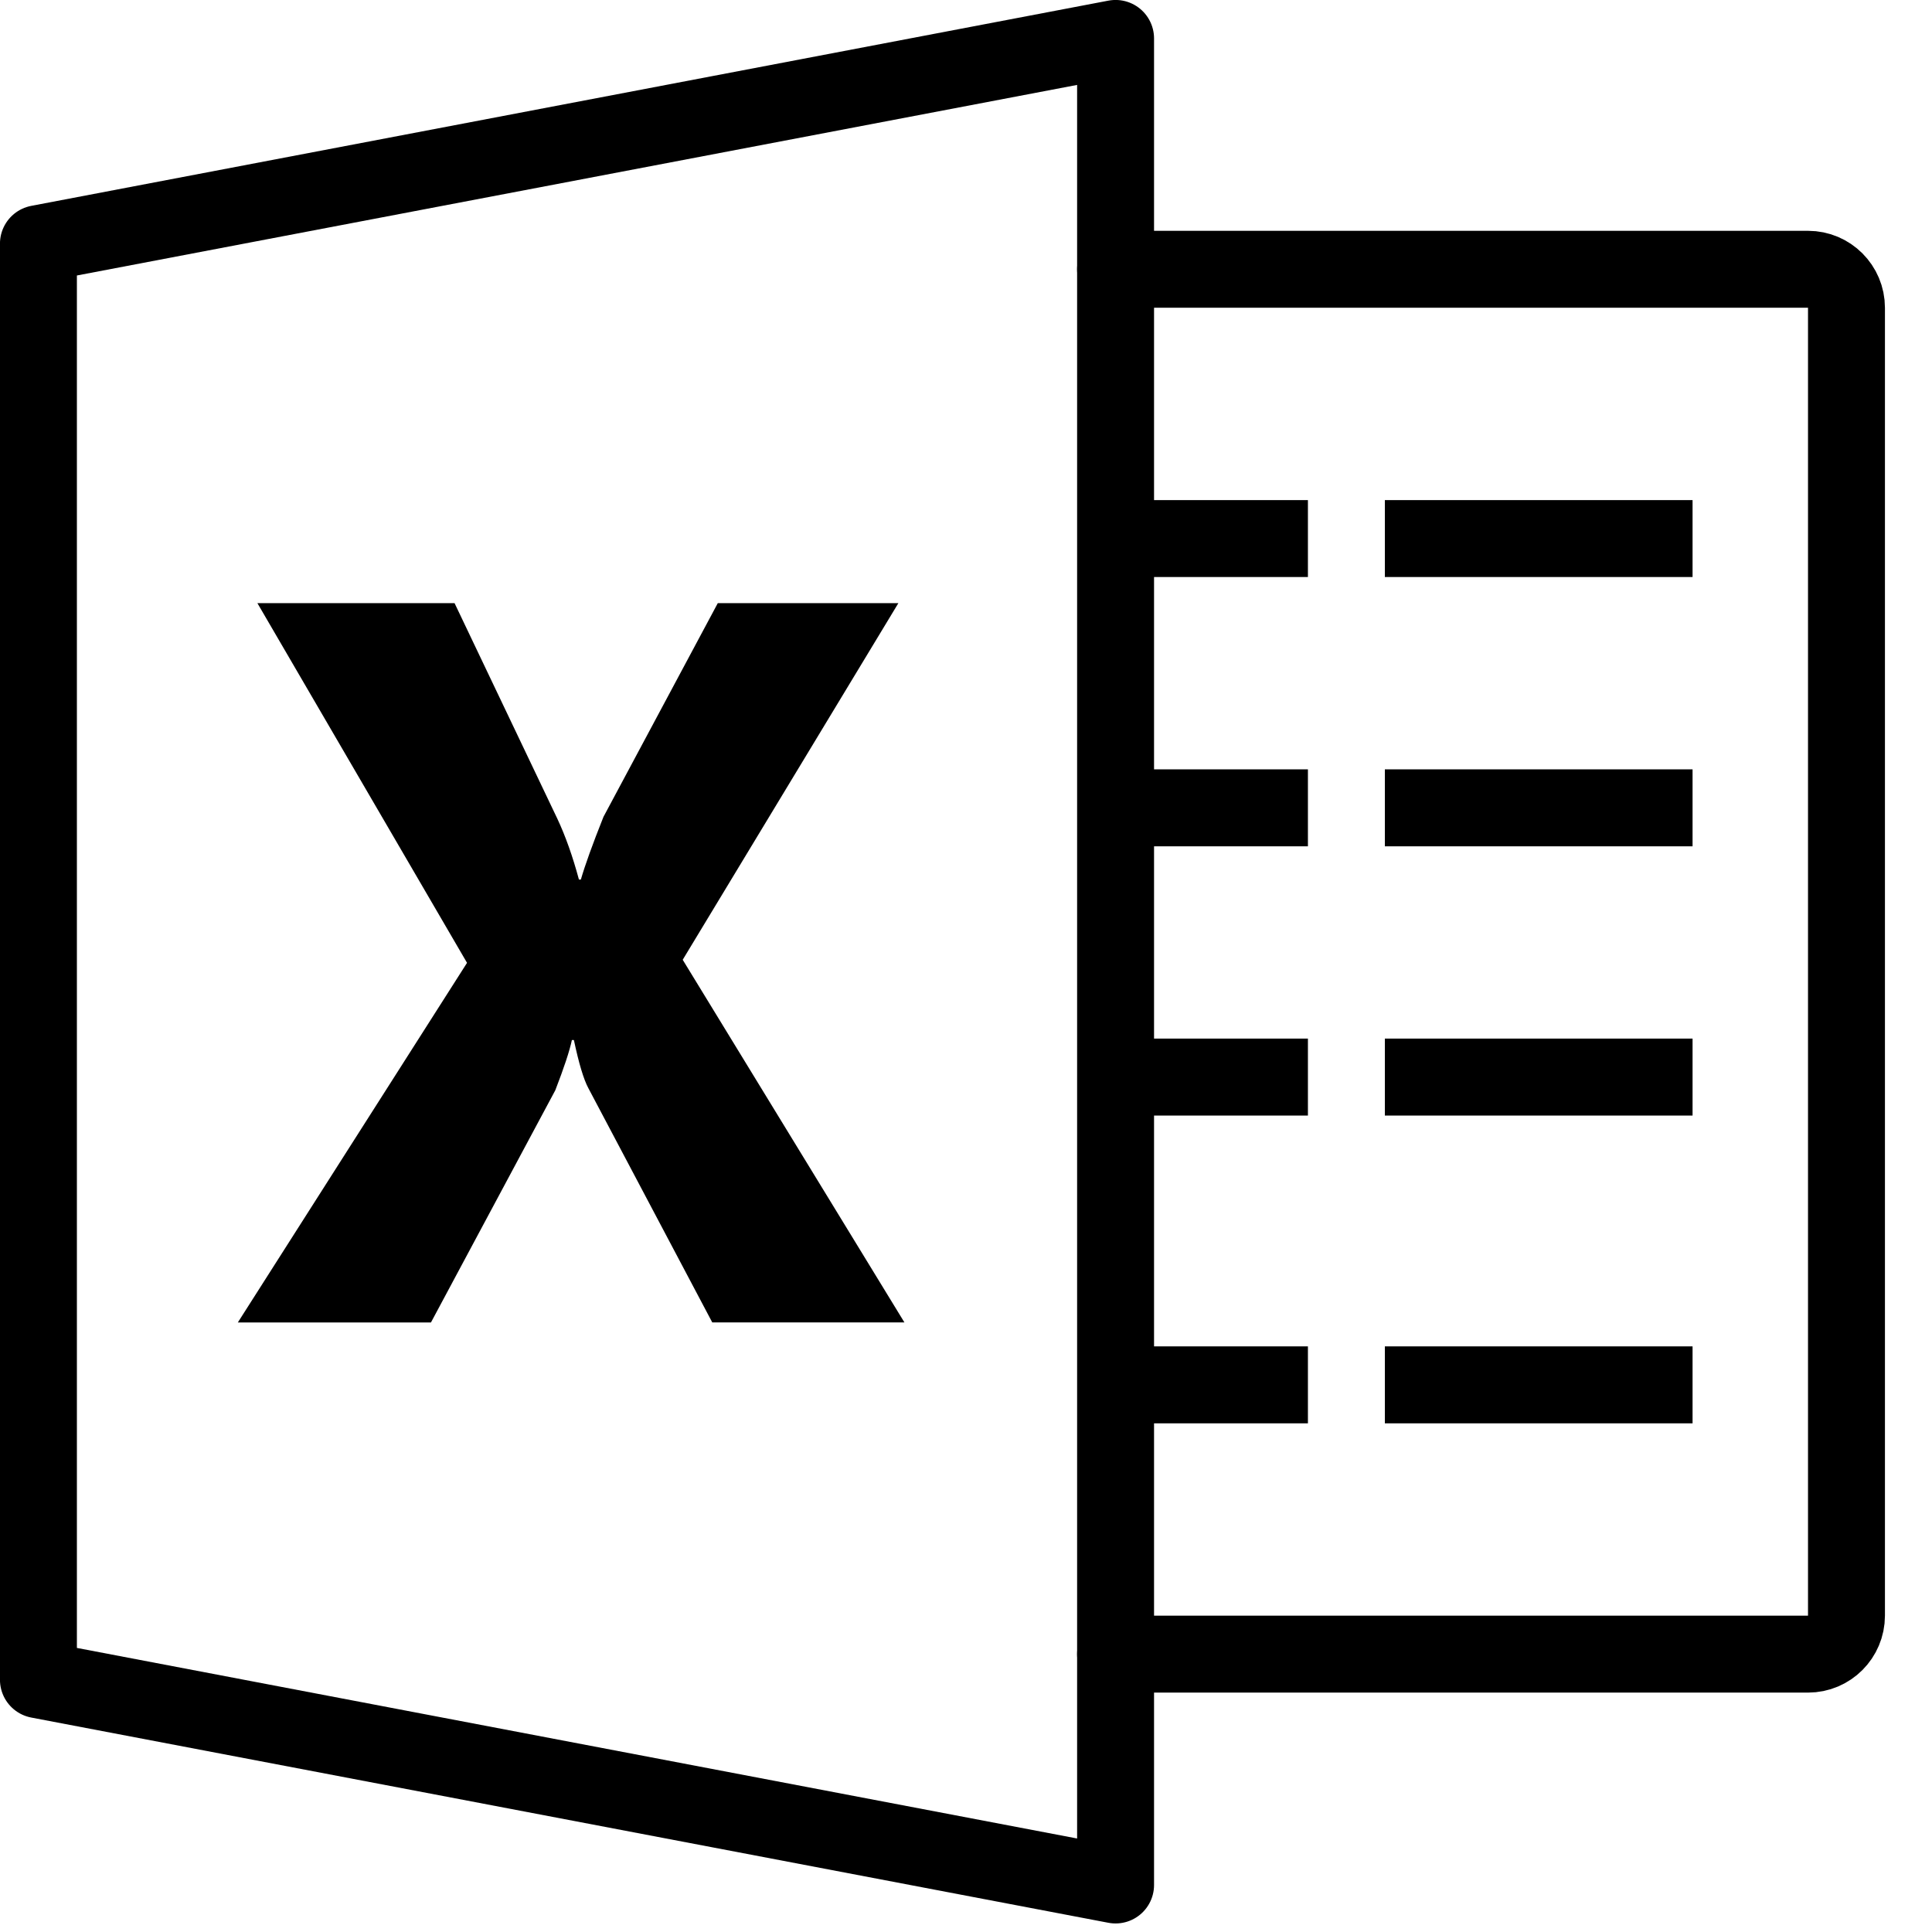 <?xml version="1.0" encoding="UTF-8"?>
<svg xmlns="http://www.w3.org/2000/svg" xmlns:xlink="http://www.w3.org/1999/xlink" width="112.5pt" height="112.5pt" viewBox="0 0 112.5 112.5" version="1.1">
<g id="surface25673">
<path style=" stroke:none;fill-rule:nonzero;fill:rgb(0%,0%,0%);fill-opacity:1;" d="M 41.477 77.008 L 34.262 63.367 C 33.988 62.859 33.707 61.926 33.418 60.562 L 33.301 60.562 C 33.164 61.207 32.84 62.18 32.336 63.484 L 25.094 77.008 L 13.848 77.008 L 27.195 56.066 L 14.988 35.121 L 26.469 35.121 L 32.457 47.68 C 32.922 48.672 33.344 49.852 33.711 51.215 L 33.824 51.215 C 34.059 50.398 34.496 49.18 35.141 47.562 L 41.797 35.121 L 52.312 35.121 L 39.754 55.887 L 52.664 77.004 L 41.477 77.004 Z M 41.477 77.008 "/>
<path style="fill:none;stroke-width:2;stroke-linecap:round;stroke-linejoin:round;stroke:rgb(0%,0%,0%);stroke-opacity:1;stroke-miterlimit:10;" d="M 29 43 L 47.001 43 C 47.552 43 48 42.552 48 41.999 C 48 41.448 48 8.552 48 8.001 C 48 7.448 47.552 7 47.001 7 L 29 7 " transform="matrix(2.24,0,0,2.24,-0,-0)"/>
<path style="fill:none;stroke-width:2;stroke-linecap:butt;stroke-linejoin:round;stroke:rgb(0%,0%,0%);stroke-opacity:1;stroke-miterlimit:10;" d="M 29 36 L 34 36 " transform="matrix(2.24,0,0,2.24,-0,-0)"/>
<path style="fill:none;stroke-width:2;stroke-linecap:butt;stroke-linejoin:round;stroke:rgb(0%,0%,0%);stroke-opacity:1;stroke-miterlimit:10;" d="M 36 36 L 43.999 36 " transform="matrix(2.24,0,0,2.24,-0,-0)"/>
<path style="fill:none;stroke-width:2;stroke-linecap:butt;stroke-linejoin:round;stroke:rgb(0%,0%,0%);stroke-opacity:1;stroke-miterlimit:10;" d="M 29 27.999 L 34 27.999 " transform="matrix(2.24,0,0,2.24,-0,-0)"/>
<path style="fill:none;stroke-width:2;stroke-linecap:butt;stroke-linejoin:round;stroke:rgb(0%,0%,0%);stroke-opacity:1;stroke-miterlimit:10;" d="M 36 27.999 L 43.999 27.999 " transform="matrix(2.24,0,0,2.24,-0,-0)"/>
<path style="fill:none;stroke-width:2;stroke-linecap:butt;stroke-linejoin:round;stroke:rgb(0%,0%,0%);stroke-opacity:1;stroke-miterlimit:10;" d="M 29 21 L 34 21 " transform="matrix(2.24,0,0,2.24,-0,-0)"/>
<path style="fill:none;stroke-width:2;stroke-linecap:butt;stroke-linejoin:round;stroke:rgb(0%,0%,0%);stroke-opacity:1;stroke-miterlimit:10;" d="M 36 21 L 43.999 21 " transform="matrix(2.24,0,0,2.24,-0,-0)"/>
<path style="fill:none;stroke-width:2;stroke-linecap:butt;stroke-linejoin:round;stroke:rgb(0%,0%,0%);stroke-opacity:1;stroke-miterlimit:10;" d="M 29 14 L 34 14 " transform="matrix(2.24,0,0,2.24,-0,-0)"/>
<path style="fill:none;stroke-width:2;stroke-linecap:butt;stroke-linejoin:round;stroke:rgb(0%,0%,0%);stroke-opacity:1;stroke-miterlimit:10;" d="M 36 14 L 43.999 14 " transform="matrix(2.24,0,0,2.24,-0,-0)"/>
<path style="fill:none;stroke-width:2;stroke-linecap:round;stroke-linejoin:round;stroke:rgb(0%,0%,0%);stroke-opacity:1;stroke-miterlimit:10;" d="M 0.999 6.334 L 0.999 43.666 L 29 49.001 L 29 0.999 Z M 0.999 6.334 " transform="matrix(2.24,0,0,2.24,-0,-0)"/>
</g>
</svg>
